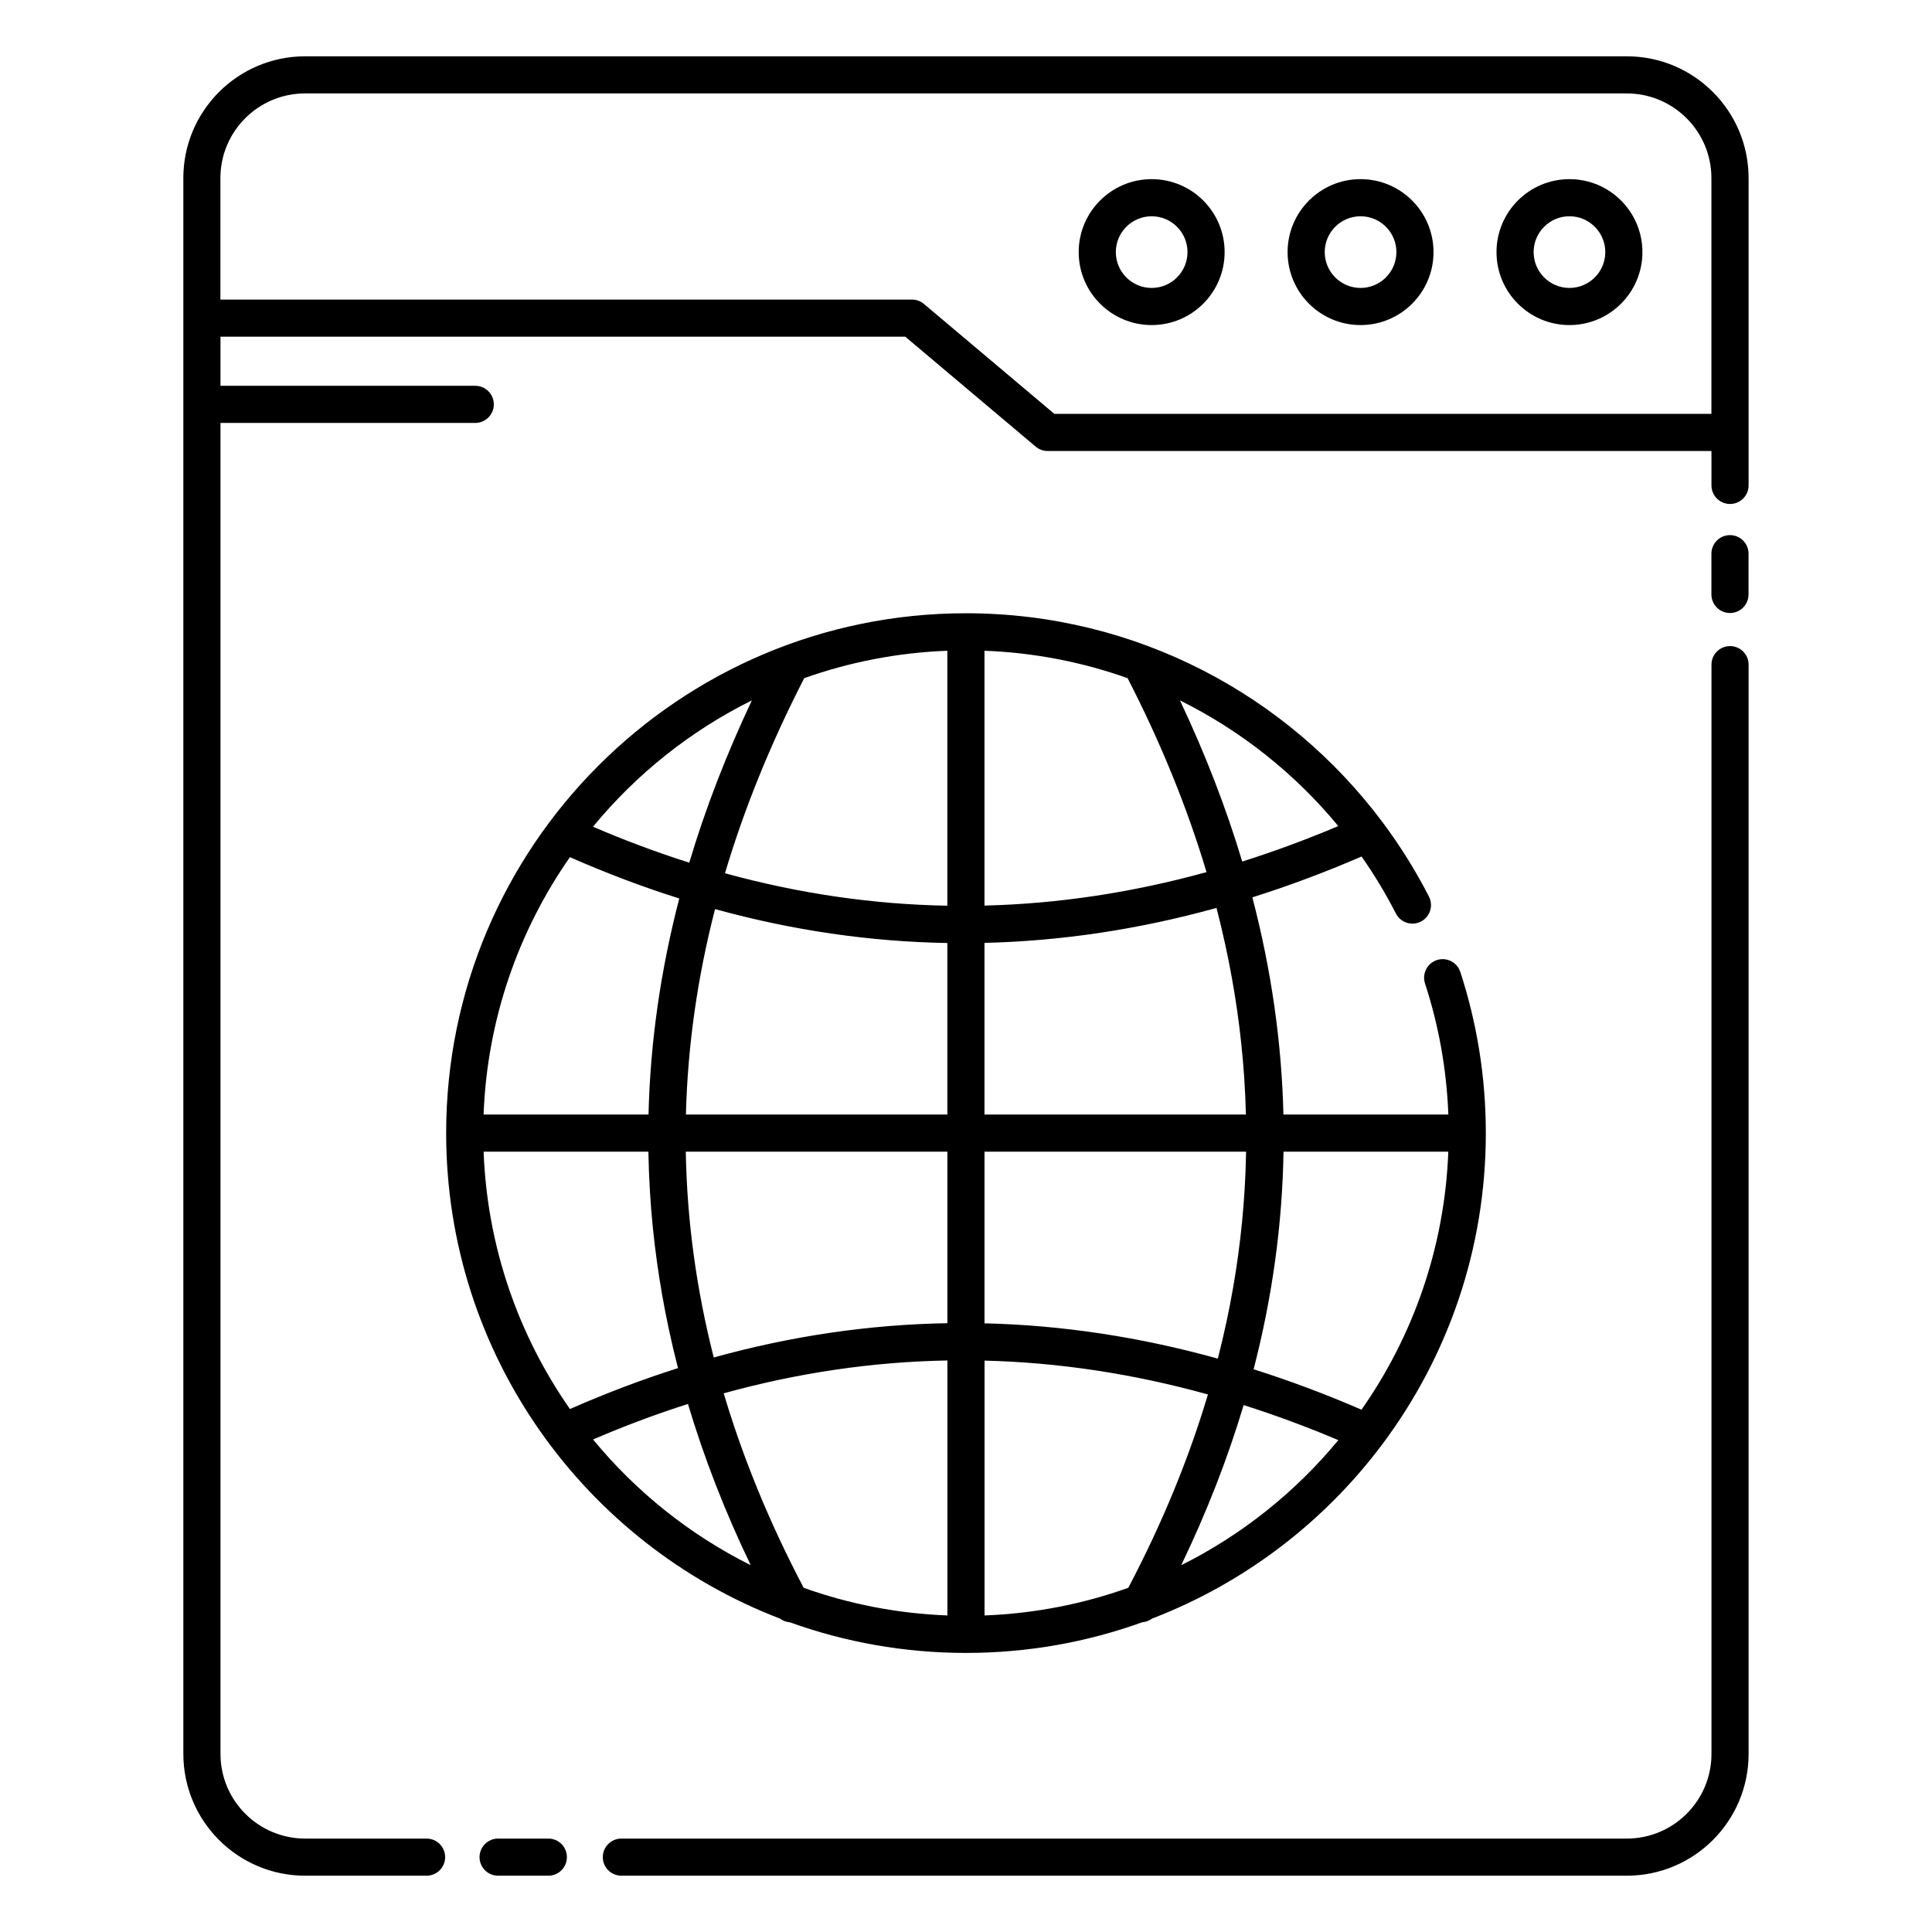 <?xml version="1.0" encoding="UTF-8"?>
<!-- Uploaded to: SVG Find, www.svgrepo.com, Generator: SVG Find Mixer Tools -->
<svg fill="#000000" width="800px" height="800px" version="1.1" viewBox="144 144 512 512" xmlns="http://www.w3.org/2000/svg">
 <path d="m192.59 191.2v417.6c0 17.816 14.465 32.281 32.281 32.281h32.18c2.715 0 4.918-2.203 4.918-4.918s-2.203-4.922-4.918-4.922h-32.18c-12.387 0-22.441-10.055-22.441-22.441v-352.72h67.516c2.715 0 4.922-2.203 4.922-4.918 0-2.719-2.207-4.922-4.922-4.922h-67.516v-13.012h181.47l34.566 29.133c0.887 0.746 2.008 1.156 3.168 1.156h175.92v9.125c0 2.715 2.207 4.918 4.922 4.918s4.918-2.203 4.918-4.918v-81.441c0-17.816-14.465-32.281-32.281-32.281h-350.25c-17.816 0-32.281 14.465-32.281 32.281zm83.41 449.88h13.316c2.715 0 4.918-2.203 4.918-4.918s-2.203-4.922-4.918-4.922h-13.316c-2.715 0-4.918 2.207-4.918 4.922s2.203 4.918 4.918 4.918zm32.668 0h266.45c17.816 0 32.281-14.465 32.281-32.281v-288.66c0-2.715-2.203-4.918-4.918-4.918s-4.922 2.203-4.922 4.918v288.66c0 12.387-10.055 22.441-22.441 22.441h-266.45c-2.715 0-4.918 2.207-4.918 4.922s2.203 4.918 4.918 4.918zm91.328-334.56c-76.035 0-137.76 61.727-137.76 137.76 0 58.668 36.75 108.82 88.473 128.67 0.758 0.566 1.668 0.902 2.606 0.973 14.578 5.254 30.297 8.121 46.684 8.121 16.383 0 32.105-2.867 46.68-8.121 0.938-0.07 1.848-0.406 2.606-0.973 24.477-9.391 45.598-25.57 61.062-46.227 0.051-0.062 0.098-0.129 0.145-0.195 17.125-22.961 27.266-51.43 27.266-82.246 0-14.902-2.371-29.254-6.758-42.703-0.84-2.582-3.621-3.992-6.203-3.152-2.582 0.844-3.992 3.625-3.152 6.203 3.59 11 5.723 22.652 6.18 34.73h-43.703c-0.465-19.18-3.223-38.363-8.234-57.551 9.641-3.039 19.289-6.648 28.941-10.82 3.367 4.809 6.41 9.852 9.102 15.105 1.238 2.418 4.207 3.375 6.621 2.137 2.418-1.238 3.375-4.203 2.137-6.621-3.535-6.902-7.637-13.469-12.242-19.637-0.016-0.023-0.031-0.043-0.047-0.062-25.129-33.613-65.242-55.387-110.4-55.387zm-4.922 198.02c-19.762 0.355-39.523 3.238-59.289 8.707l0.051 0.164c0.883 2.965 1.816 5.91 2.805 8.844 1.902 5.641 3.988 11.215 6.254 16.723 3.578 8.707 7.59 17.23 11.961 25.566l0.125 0.238c11.977 4.281 24.777 6.824 38.094 7.328zm9.84 0.035v67.535c13.316-0.504 26.113-3.047 38.094-7.328 8.988-17.082 16.012-34.164 21.105-51.238-19.734-5.473-39.469-8.48-59.199-8.969zm68.605 11.973c-2.137 7.117-4.566 14.148-7.266 21.07-2.785 7.141-5.856 14.164-9.168 21.074l-0.051 0.102c16.105-8.043 30.277-19.383 41.641-33.145-8.367-3.535-16.734-6.633-25.098-9.289zm-147.2-0.484c-8.387 2.668-16.773 5.805-25.156 9.41 11.383 13.836 25.609 25.238 41.785 33.32-6.848-14.246-12.387-28.488-16.629-42.73zm201.5-66.863h-43.672c-0.32 19.223-2.949 38.441-7.926 57.668 9.527 3.016 19.062 6.59 28.594 10.711 13.676-19.516 22.039-43.008 23.004-68.379zm-211.99 0h-43.668c0.957 25.301 9.277 48.73 22.879 68.207 9.551-4.199 19.098-7.812 28.637-10.844l-0.043-0.18c-0.867-3.371-1.668-6.758-2.394-10.164-1.281-5.988-2.344-12.027-3.18-18.094-0.84-6.09-1.449-12.211-1.82-18.348-0.211-3.465-0.344-6.938-0.406-10.41zm158.4 0h-69.324v45.492c20.613 0.492 41.223 3.625 61.832 9.355l0.051-0.191c0.828-3.25 1.598-6.516 2.293-9.797 1.227-5.773 2.246-11.594 3.043-17.441 0.789-5.789 1.363-11.609 1.719-17.441 0.195-3.262 0.32-6.527 0.383-9.797zm-79.164 45.457v-45.457h-69.324c0.316 18.184 2.777 36.363 7.414 54.547 20.633-5.723 41.27-8.734 61.91-9.09zm-100.03-123.5c-13.598 19.469-21.918 42.898-22.879 68.199h43.707c0.461-19.082 3.191-38.164 8.152-57.25-9.664-3.051-19.32-6.699-28.98-10.949zm38.461 13.758c-4.676 18.145-7.262 36.293-7.719 54.441h69.285v-45.449c-20.52-0.352-41.043-3.332-61.566-8.992zm132.89-0.305c-20.496 5.672-40.992 8.773-61.488 9.262v45.484h69.285v-0.012c-0.086-3.269-0.234-6.535-0.453-9.797-0.398-5.914-1.023-11.812-1.859-17.68-0.852-5.934-1.918-11.832-3.199-17.684-0.699-3.199-1.461-6.383-2.277-9.555zm-71.328-68.156c-13.254 0.5-25.996 3.023-37.93 7.269-8.859 17.234-15.871 34.469-21 51.695 19.645 5.402 39.285 8.254 58.93 8.602zm9.84 0v67.535c19.613-0.484 39.23-3.457 58.844-8.871-5.125-17.129-12.105-34.262-20.914-51.395-11.934-4.246-24.676-6.769-37.93-7.269zm-61.645 13.156c-16.309 8.09-30.645 19.555-42.102 33.48 8.508 3.656 17.012 6.832 25.512 9.523 4.281-14.332 9.816-28.664 16.59-43.004zm113.45 0c6.727 14.238 12.234 28.477 16.5 42.707 8.488-2.68 16.973-5.816 25.457-9.402-11.434-13.848-25.719-25.25-41.957-33.305zm150.68-28.078v-10.801c0-2.715-2.203-4.918-4.918-4.918s-4.922 2.203-4.922 4.918v10.801c0 2.715 2.207 4.922 4.922 4.922s4.918-2.207 4.918-4.922zm-9.84-47.855v-62.477c0-12.387-10.055-22.441-22.441-22.441h-350.25c-12.387 0-22.441 10.055-22.441 22.441v32.188h183.27c1.16 0 2.285 0.41 3.172 1.16l34.562 29.129zm-37.621-62.203c-10.668 0-19.332 8.664-19.332 19.336s8.664 19.336 19.332 19.336c10.672 0 19.336-8.664 19.336-19.336s-8.664-19.336-19.336-19.336zm-55.359 0c-10.672 0-19.336 8.664-19.336 19.336s8.664 19.336 19.336 19.336 19.336-8.664 19.336-19.336-8.664-19.336-19.336-19.336zm-55.359 0c-10.672 0-19.336 8.664-19.336 19.336s8.664 19.336 19.336 19.336 19.336-8.664 19.336-19.336-8.664-19.336-19.336-19.336zm110.72 9.84c5.242 0 9.496 4.254 9.496 9.496 0 5.238-4.254 9.496-9.496 9.496-5.238 0-9.492-4.258-9.492-9.496 0-5.242 4.254-9.496 9.492-9.496zm-55.359 0c5.242 0 9.496 4.254 9.496 9.496 0 5.238-4.254 9.496-9.496 9.496-5.242 0-9.496-4.258-9.496-9.496 0-5.242 4.254-9.496 9.496-9.496zm-55.359 0c5.242 0 9.496 4.254 9.496 9.496 0 5.238-4.254 9.496-9.496 9.496-5.242 0-9.496-4.258-9.496-9.496 0-5.242 4.254-9.496 9.496-9.496z" fill-rule="evenodd"/>
</svg>